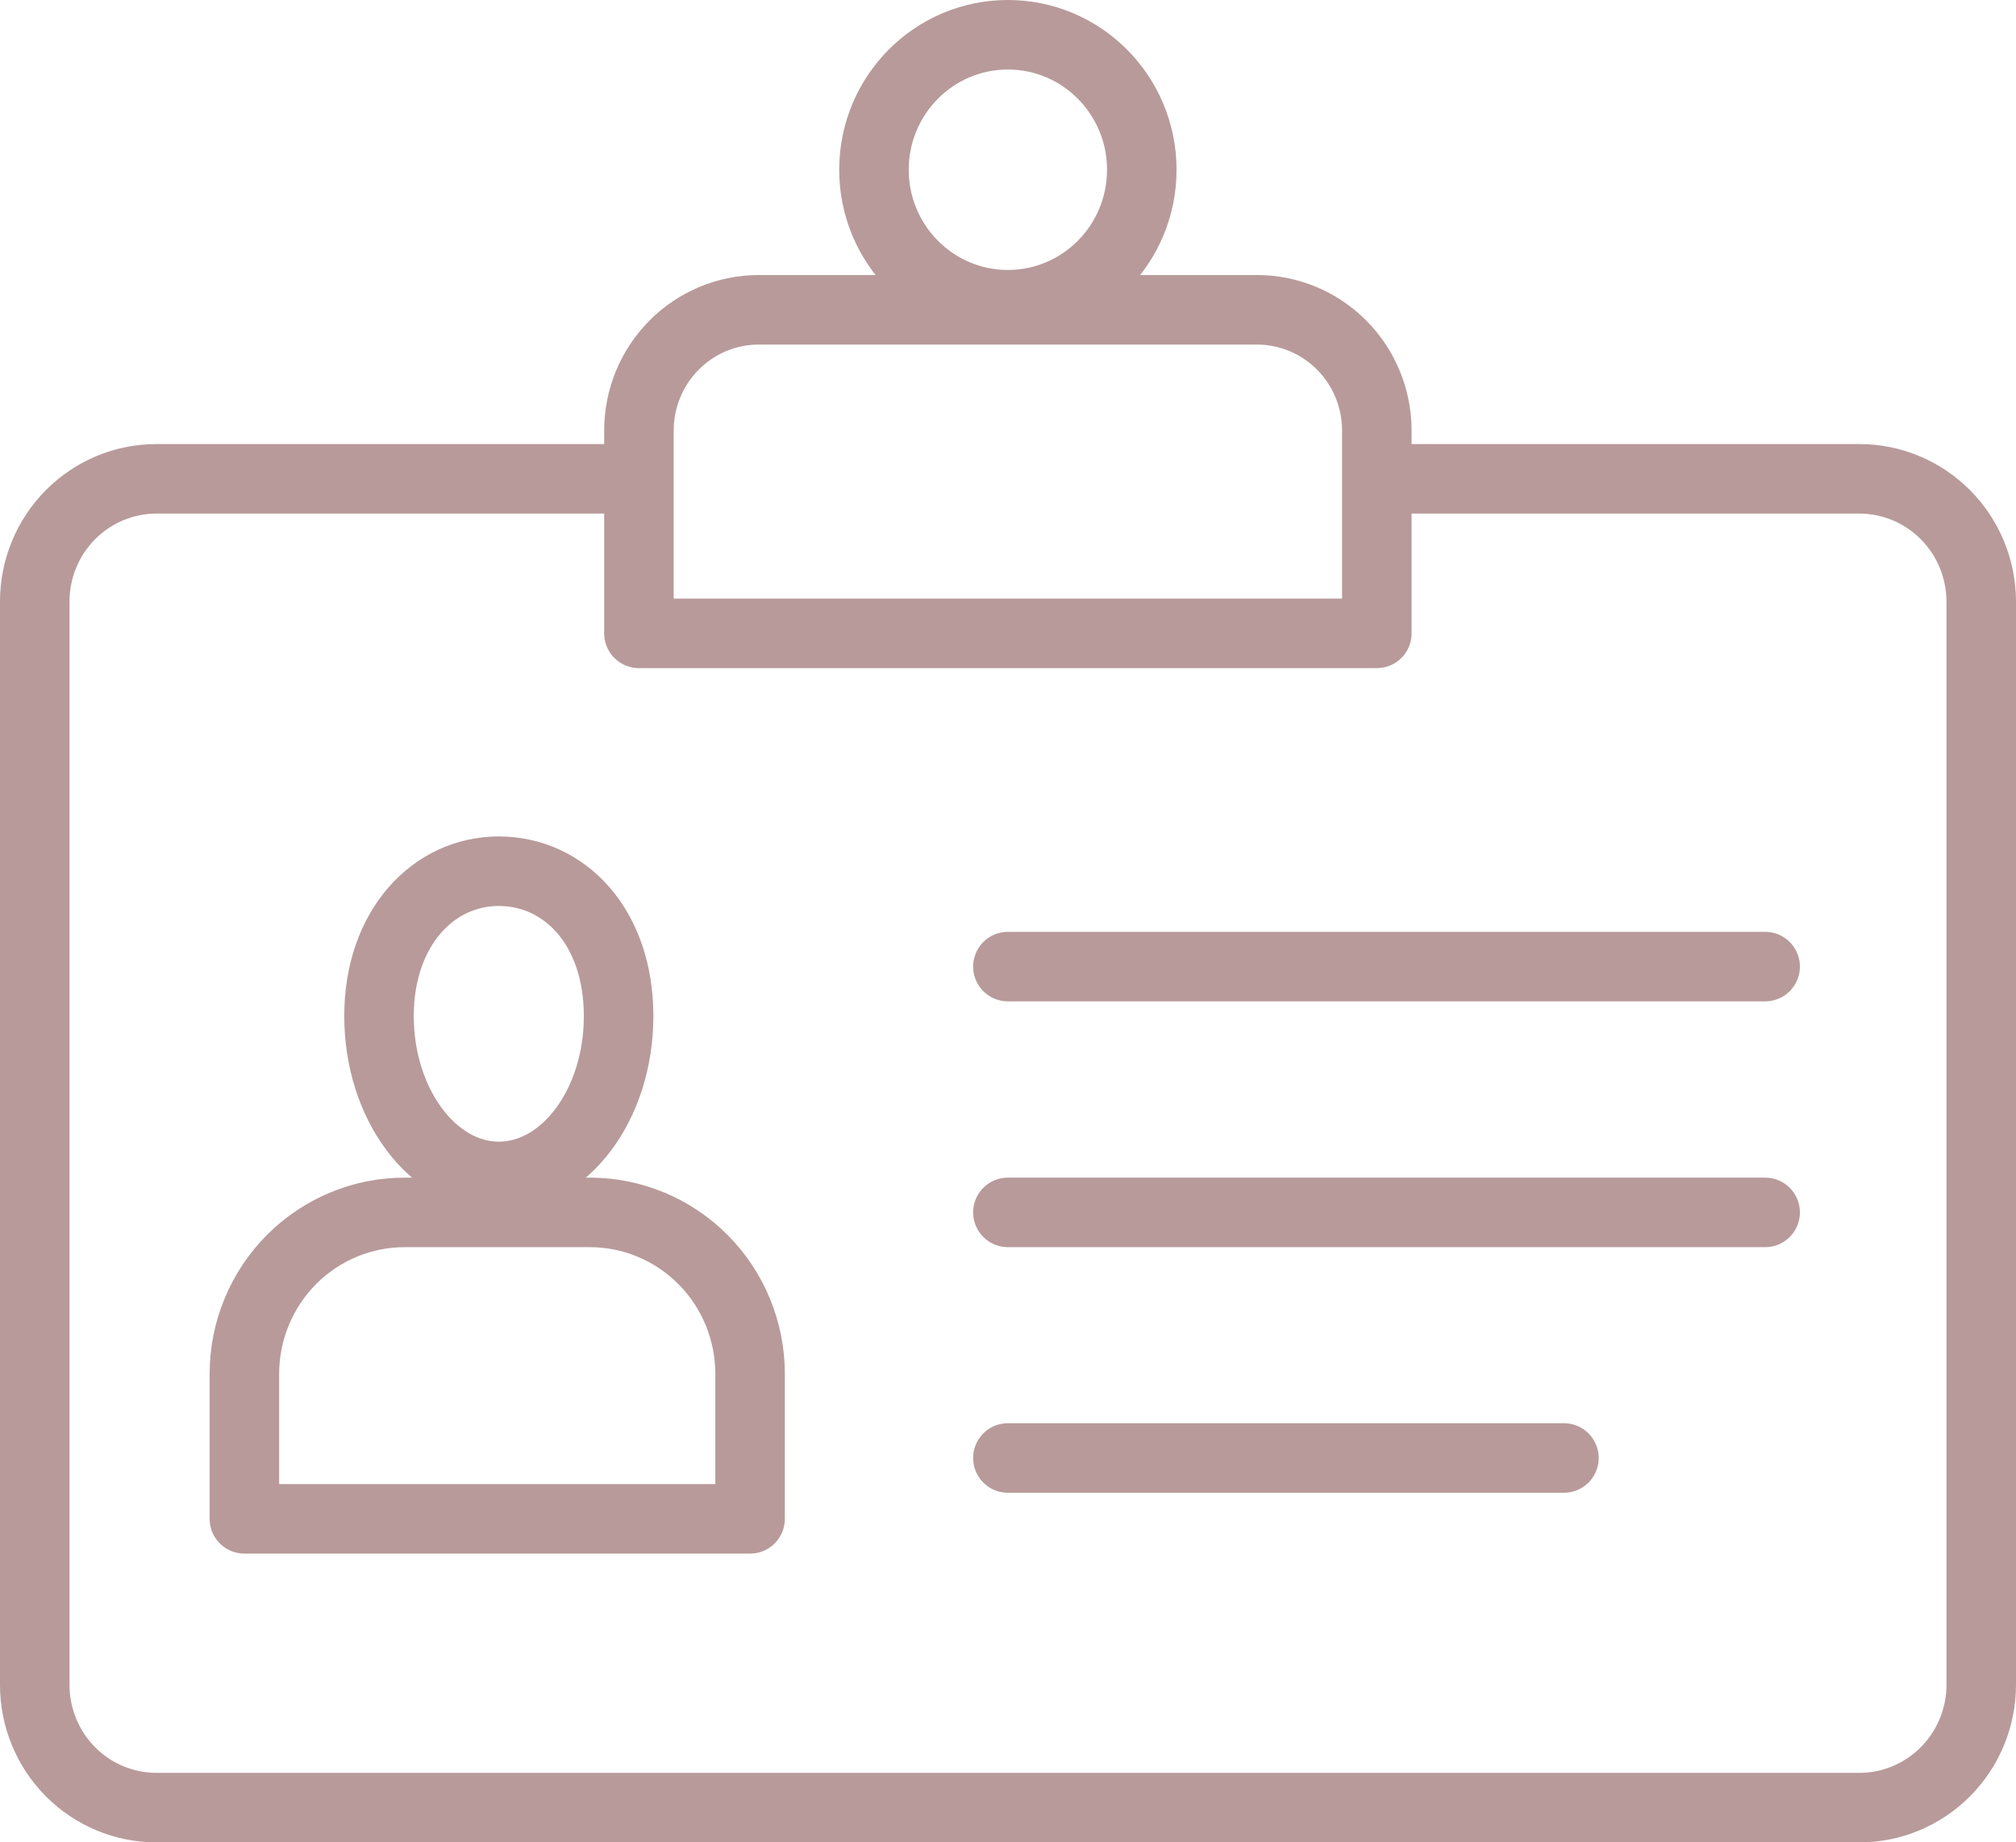<svg width="58" height="53" viewBox="0 0 58 53" fill="none" xmlns="http://www.w3.org/2000/svg">
<path opacity="0.5" d="M39.611 13.774H53.492C54.421 13.774 55.312 14.146 55.97 14.807C56.628 15.469 56.998 16.366 57 17.303V48.471C56.998 49.408 56.628 50.305 55.97 50.967C55.312 51.628 54.421 52 53.492 52H4.501C3.573 52 2.682 51.628 2.026 50.967C1.369 50.305 1 49.407 1 48.471V17.303C1 16.367 1.369 15.47 2.026 14.808C2.682 14.146 3.573 13.774 4.501 13.774H18.382M28.997 27.806H50.783M28.997 34.877H50.783M28.997 41.942H44.994M21.829 8.912H36.165C37.078 8.912 37.955 9.278 38.601 9.929C39.248 10.581 39.611 11.464 39.611 12.385V18.22H18.382V12.385C18.382 11.464 18.745 10.581 19.392 9.929C20.038 9.278 20.915 8.912 21.829 8.912ZM32.849 4.883C32.849 7.028 31.124 8.766 28.997 8.766C26.869 8.766 25.144 7.028 25.144 4.883C25.144 2.738 26.869 1 28.997 1C31.124 1 32.849 2.738 32.849 4.883ZM11.676 34.877H16.97C18.192 34.877 19.365 35.367 20.23 36.238C21.095 37.11 21.58 38.292 21.58 39.524V43.692H7.031V39.524C7.031 38.911 7.151 38.304 7.385 37.738C7.619 37.172 7.962 36.658 8.393 36.226C8.825 35.794 9.338 35.453 9.901 35.221C10.464 34.989 11.068 34.873 11.676 34.877ZM17.797 29.23C17.797 31.779 16.246 33.842 14.35 33.842C12.455 33.842 10.904 31.758 10.904 29.23C10.904 26.701 12.462 25.062 14.35 25.062C16.239 25.062 17.797 26.66 17.797 29.23Z" stroke="#733737" stroke-width="2" stroke-linecap="round" stroke-linejoin="round"/>
</svg>
